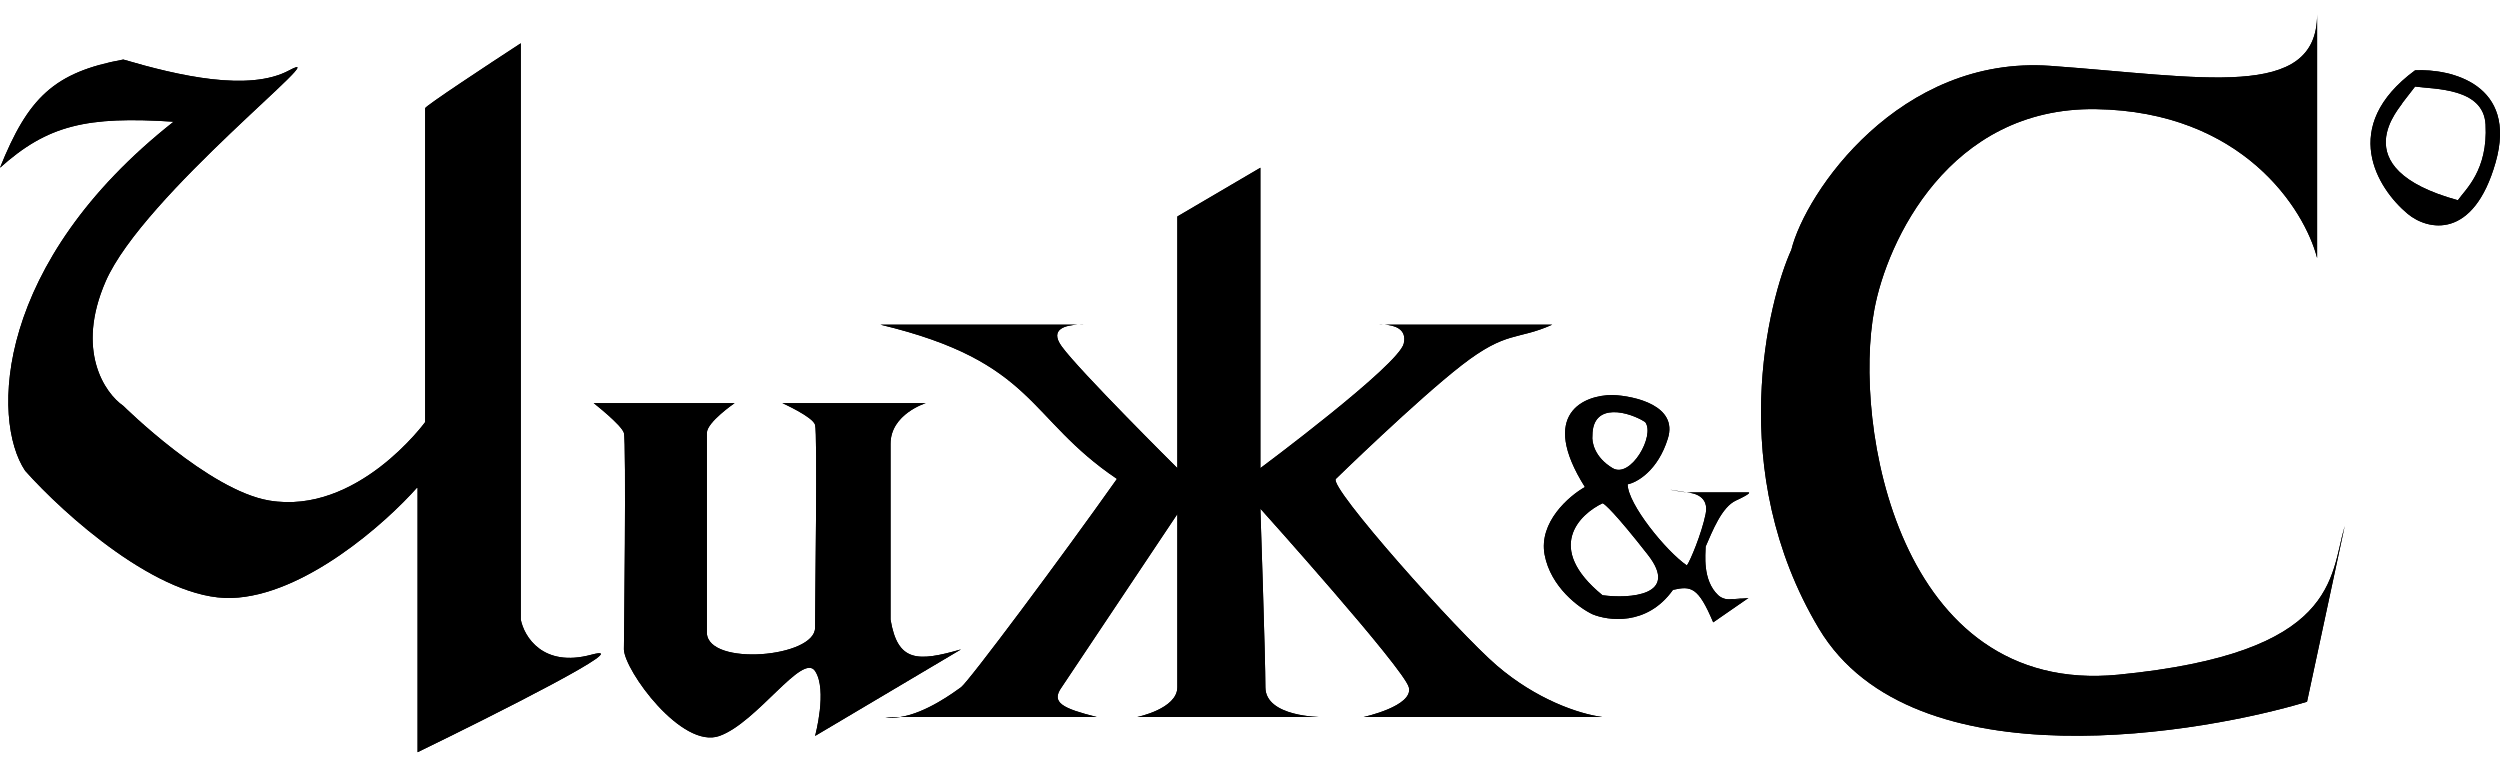 <?xml version="1.0" encoding="UTF-8"?> <svg xmlns="http://www.w3.org/2000/svg" width="32" height="10" viewBox="0 0 32 10" fill="none"><path fill-rule="evenodd" clip-rule="evenodd" d="M20.287 6.234C20.083 6.349 19.694 6.684 19.771 7.1C19.849 7.515 20.212 7.781 20.383 7.862C20.576 7.943 21.079 8.021 21.414 7.55C21.645 7.498 21.737 7.51 21.929 7.966L22.38 7.654C22.328 7.657 22.102 7.722 21.993 7.619C21.787 7.425 21.832 7.088 21.832 6.996C21.918 6.8 22.038 6.49 22.219 6.407C22.399 6.324 22.401 6.303 22.38 6.303H21.592C21.688 6.31 21.879 6.354 21.832 6.58C21.781 6.83 21.635 7.181 21.592 7.238C21.324 7.054 20.834 6.449 20.834 6.199C20.952 6.176 21.221 6.026 21.349 5.611C21.478 5.195 20.931 5.068 20.641 5.056C20.276 5.056 19.694 5.292 20.287 6.234ZM21.092 7.1C21.504 7.626 20.856 7.665 20.512 7.619C19.765 7.01 20.222 6.58 20.512 6.442C20.534 6.442 20.68 6.573 21.092 7.1ZM20.641 5.992C20.409 5.853 20.373 5.657 20.383 5.576C20.383 5.133 20.866 5.276 21.059 5.403C21.188 5.576 20.873 6.13 20.641 5.992Z" fill="black"></path><path d="M22.38 7.654L21.929 7.689C21.919 7.716 22.426 7.651 22.38 7.654Z" fill="black"></path><path d="M21.592 6.303L21.382 6.269C21.373 6.269 21.556 6.301 21.592 6.303Z" fill="black"></path><path d="M1.578 0.762C0.692 0.926 0.361 1.249 0 2.147C0.611 1.6 1.109 1.485 2.222 1.558C-0.064 3.359 -0.118 5.368 0.322 6.026C0.816 6.58 2.035 7.682 2.963 7.654C3.89 7.626 4.938 6.696 5.345 6.234V9.628C6.344 9.143 8.186 8.215 7.567 8.381C6.949 8.547 6.709 8.15 6.666 7.931V0.554C6.258 0.82 5.442 1.358 5.442 1.385V5.403C5.442 5.403 4.573 6.596 3.446 6.407C2.67 6.277 1.578 5.195 1.578 5.195C1.342 5.033 0.966 4.488 1.352 3.602C1.835 2.494 4.347 0.554 3.703 0.9C3.188 1.178 2.286 0.97 1.578 0.762Z" fill="black"></path><path d="M9.403 5.16H7.599C7.599 5.16 7.954 5.437 7.986 5.541C8.018 5.645 7.986 8.312 7.986 8.312C7.995 8.584 8.726 9.593 9.209 9.42C9.692 9.247 10.272 8.347 10.433 8.589C10.594 8.831 10.433 9.42 10.433 9.42L12.301 8.312C11.744 8.473 11.49 8.475 11.399 7.931V5.68C11.399 5.299 11.85 5.16 11.85 5.16H10.014C10.014 5.16 10.401 5.333 10.433 5.437C10.465 5.541 10.433 7.654 10.433 8.035C10.433 8.416 9.066 8.532 9.048 8.104V5.541C9.048 5.403 9.403 5.16 9.403 5.16Z" fill="black"></path><path d="M11.521 9.178C11.457 9.187 11.394 9.188 11.335 9.178H11.521C11.854 9.129 12.22 8.855 12.301 8.797C12.398 8.728 13.602 7.113 14.297 6.13C13.141 5.35 13.259 4.633 11.271 4.156H13.789C13.841 4.153 13.879 4.156 13.879 4.156H13.789C13.653 4.163 13.425 4.206 13.589 4.433C13.814 4.745 15.07 5.992 15.07 5.992V2.771L16.133 2.147V5.992C16.133 5.992 17.904 4.675 17.968 4.398C18.013 4.204 17.838 4.163 17.728 4.156H17.646C17.646 4.156 17.681 4.153 17.728 4.156H19.868C19.416 4.359 19.289 4.225 18.709 4.675C18.129 5.126 17.099 6.13 17.099 6.13C17 6.229 18.657 8.089 19.16 8.52C19.663 8.951 20.204 9.138 20.512 9.178H17.453C17.453 9.178 18.097 9.039 18.033 8.797C17.968 8.554 16.133 6.511 16.133 6.511C16.133 6.511 16.197 8.416 16.197 8.797C16.197 9.178 16.906 9.178 16.906 9.178H14.555C14.555 9.178 15.07 9.074 15.07 8.797V6.58L13.589 8.797C13.447 8.993 13.602 9.068 14.04 9.178H11.521Z" fill="black"></path><path d="M29.659 3.302V0.185C29.659 1.294 28.178 0.982 26.246 0.843C24.314 0.705 23.112 2.46 22.929 3.198C22.639 3.833 22.073 6.024 23.283 8.047C24.494 10.07 28.274 9.363 29.53 8.982L30.013 6.731C29.82 7.389 29.941 8.359 27.115 8.636C24.29 8.913 23.713 5.426 23.992 3.96C24.153 3.094 24.945 1.37 26.826 1.397C28.706 1.425 29.498 2.679 29.659 3.302Z" fill="black"></path><path fill-rule="evenodd" clip-rule="evenodd" d="M30.913 0.9C31.375 0.877 32.227 1.081 31.944 2.078C31.66 3.075 31.074 2.951 30.817 2.736C30.43 2.413 29.934 1.621 30.913 0.9ZM31.461 2.563C29.947 2.147 30.752 1.351 30.752 1.316L30.913 1.108C31.16 1.143 31.789 1.122 31.815 1.593C31.847 2.182 31.557 2.424 31.461 2.563Z" fill="black"></path><path fill-rule="evenodd" clip-rule="evenodd" d="M20.287 6.234C20.083 6.349 19.694 6.684 19.771 7.1C19.849 7.515 20.212 7.781 20.383 7.862C20.576 7.943 21.079 8.021 21.414 7.55C21.645 7.498 21.737 7.51 21.929 7.966L22.38 7.654C22.328 7.657 22.102 7.722 21.993 7.619C21.787 7.425 21.832 7.088 21.832 6.996C21.918 6.8 22.038 6.49 22.219 6.407C22.399 6.324 22.401 6.303 22.38 6.303H21.592C21.688 6.31 21.879 6.354 21.832 6.58C21.781 6.83 21.635 7.181 21.592 7.238C21.324 7.054 20.834 6.449 20.834 6.199C20.952 6.176 21.221 6.026 21.349 5.611C21.478 5.195 20.931 5.068 20.641 5.056C20.276 5.056 19.694 5.292 20.287 6.234ZM21.092 7.1C21.504 7.626 20.856 7.665 20.512 7.619C19.765 7.01 20.222 6.58 20.512 6.442C20.534 6.442 20.68 6.573 21.092 7.1ZM20.641 5.992C20.409 5.853 20.373 5.657 20.383 5.576C20.383 5.133 20.866 5.276 21.059 5.403C21.188 5.576 20.873 6.13 20.641 5.992Z" fill="black"></path><path d="M22.38 7.654L21.929 7.689C21.919 7.716 22.426 7.651 22.38 7.654Z" fill="black"></path><path d="M21.592 6.303L21.382 6.269C21.373 6.269 21.556 6.301 21.592 6.303Z" fill="black"></path><path d="M1.578 0.762C0.692 0.926 0.361 1.249 0 2.147C0.611 1.6 1.109 1.485 2.222 1.558C-0.064 3.359 -0.118 5.368 0.322 6.026C0.816 6.58 2.035 7.682 2.963 7.654C3.89 7.626 4.938 6.696 5.345 6.234V9.628C6.344 9.143 8.186 8.215 7.567 8.381C6.949 8.547 6.709 8.15 6.666 7.931V0.554C6.258 0.82 5.442 1.358 5.442 1.385V5.403C5.442 5.403 4.573 6.596 3.446 6.407C2.67 6.277 1.578 5.195 1.578 5.195C1.342 5.033 0.966 4.488 1.352 3.602C1.835 2.494 4.347 0.554 3.703 0.9C3.188 1.178 2.286 0.97 1.578 0.762Z" fill="black"></path><path d="M9.403 5.16H7.599C7.599 5.16 7.954 5.437 7.986 5.541C8.018 5.645 7.986 8.312 7.986 8.312C7.995 8.584 8.726 9.593 9.209 9.42C9.692 9.247 10.272 8.347 10.433 8.589C10.594 8.831 10.433 9.42 10.433 9.42L12.301 8.312C11.744 8.473 11.49 8.475 11.399 7.931V5.68C11.399 5.299 11.85 5.16 11.85 5.16H10.014C10.014 5.16 10.401 5.333 10.433 5.437C10.465 5.541 10.433 7.654 10.433 8.035C10.433 8.416 9.066 8.532 9.048 8.104V5.541C9.048 5.403 9.403 5.16 9.403 5.16Z" fill="black"></path><path d="M11.521 9.178C11.457 9.187 11.394 9.188 11.335 9.178H11.521C11.854 9.129 12.22 8.855 12.301 8.797C12.398 8.728 13.602 7.113 14.297 6.13C13.141 5.35 13.259 4.633 11.271 4.156H13.789C13.841 4.153 13.879 4.156 13.879 4.156H13.789C13.653 4.163 13.425 4.206 13.589 4.433C13.814 4.745 15.07 5.992 15.07 5.992V2.771L16.133 2.147V5.992C16.133 5.992 17.904 4.675 17.968 4.398C18.013 4.204 17.838 4.163 17.728 4.156H17.646C17.646 4.156 17.681 4.153 17.728 4.156H19.868C19.416 4.359 19.289 4.225 18.709 4.675C18.129 5.126 17.099 6.13 17.099 6.13C17 6.229 18.657 8.089 19.16 8.52C19.663 8.951 20.204 9.138 20.512 9.178H17.453C17.453 9.178 18.097 9.039 18.033 8.797C17.968 8.554 16.133 6.511 16.133 6.511C16.133 6.511 16.197 8.416 16.197 8.797C16.197 9.178 16.906 9.178 16.906 9.178H14.555C14.555 9.178 15.07 9.074 15.07 8.797V6.58L13.589 8.797C13.447 8.993 13.602 9.068 14.04 9.178H11.521Z" fill="black"></path><path d="M29.659 3.302V0.185C29.659 1.294 28.178 0.982 26.246 0.843C24.314 0.705 23.112 2.46 22.929 3.198C22.639 3.833 22.073 6.024 23.283 8.047C24.494 10.07 28.274 9.363 29.53 8.982L30.013 6.731C29.82 7.389 29.941 8.359 27.115 8.636C24.29 8.913 23.713 5.426 23.992 3.96C24.153 3.094 24.945 1.37 26.826 1.397C28.706 1.425 29.498 2.679 29.659 3.302Z" fill="black"></path><path fill-rule="evenodd" clip-rule="evenodd" d="M30.913 0.9C31.375 0.877 32.227 1.081 31.944 2.078C31.66 3.075 31.074 2.951 30.817 2.736C30.43 2.413 29.934 1.621 30.913 0.9ZM31.461 2.563C29.947 2.147 30.752 1.351 30.752 1.316L30.913 1.108C31.16 1.143 31.789 1.122 31.815 1.593C31.847 2.182 31.557 2.424 31.461 2.563Z" fill="black"></path></svg> 